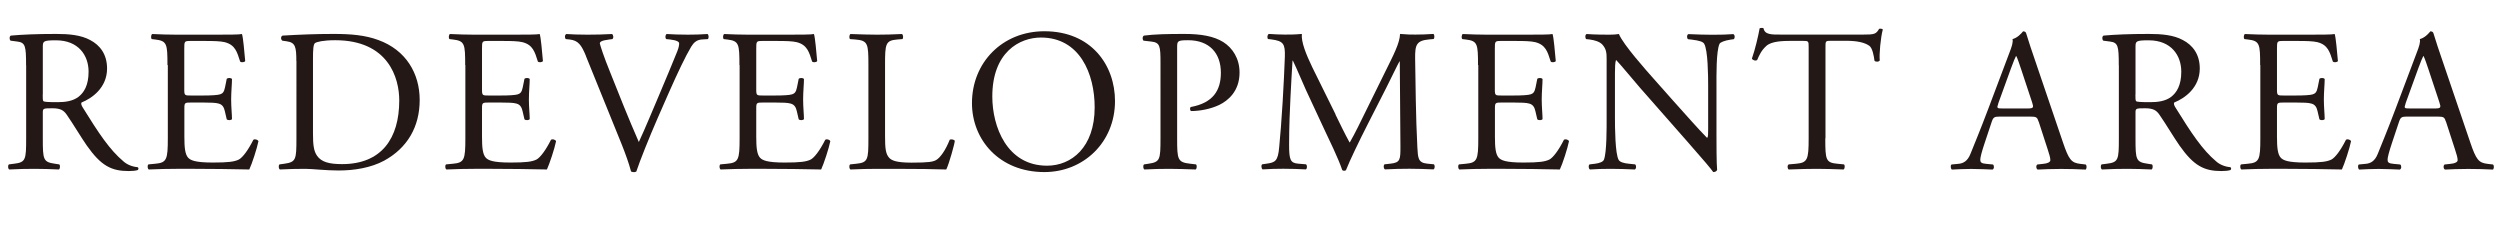 <?xml version="1.0" encoding="UTF-8"?>
<svg id="_レイヤー_2" data-name="レイヤー 2" xmlns="http://www.w3.org/2000/svg" viewBox="0 0 270.38 26.05">
  <defs>
    <style>
      .cls-1 {
        fill: #231815;
        stroke-width: 0px;
      }
    </style>
  </defs>
  <g id="_レイヤー_2-2" data-name="レイヤー 2">
    <g>
      <path class="cls-1" d="m2.82,7.06c0-2.09-.07-2.46-.97-2.57l-.7-.09c-.15-.11-.15-.46.02-.55,1.23-.11,2.75-.18,4.91-.18,1.36,0,2.66.11,3.67.66,1.06.55,1.83,1.54,1.83,3.08,0,2.09-1.65,3.23-2.75,3.67-.11.13,0,.35.11.53,1.76,2.84,2.93,4.6,4.42,5.85.37.33.92.57,1.52.62.11.04.13.22.02.31-.2.07-.55.11-.97.11-1.87,0-2.99-.55-4.55-2.77-.57-.81-1.47-2.33-2.16-3.32-.33-.48-.68-.7-1.56-.7-.99,0-1.03.02-1.03.48v2.77c0,2.31.04,2.57,1.32,2.75l.46.07c.13.11.09.48-.04.55-.99-.04-1.74-.07-2.62-.07-.92,0-1.72.02-2.75.07-.13-.07-.18-.4-.04-.55l.55-.07c1.28-.15,1.32-.44,1.32-2.75v-7.9Zm1.8,3.15c0,.4,0,.64.07.73.07.07.4.11,1.52.11.79,0,1.63-.09,2.27-.57.59-.46,1.1-1.23,1.1-2.73,0-1.74-1.08-3.39-3.52-3.39-1.36,0-1.43.09-1.43.7v5.15Z"/>
      <path class="cls-1" d="m18.11,7.04c0-2.29-.04-2.62-1.34-2.77l-.35-.04c-.13-.09-.09-.48.04-.55.95.04,1.69.07,2.6.07h4.14c1.41,0,2.71,0,2.97-.07.13.37.26,1.96.35,2.93-.09.13-.44.18-.55.04-.33-1.03-.53-1.8-1.67-2.09-.46-.11-1.17-.13-2.13-.13h-1.58c-.66,0-.66.04-.66.88v4.4c0,.62.07.62.73.62h1.28c.92,0,1.61-.04,1.87-.13.26-.09.42-.22.53-.77l.18-.9c.11-.13.48-.13.57.02,0,.53-.09,1.39-.09,2.22,0,.79.09,1.63.09,2.11-.09.15-.46.15-.57.02l-.2-.86c-.09-.4-.24-.73-.68-.84-.31-.09-.84-.11-1.69-.11h-1.28c-.66,0-.73.02-.73.59v3.1c0,1.17.07,1.92.42,2.29.26.26.73.51,2.66.51,1.69,0,2.33-.09,2.82-.33.4-.22.99-.99,1.56-2.13.15-.11.46-.04.55.15-.15.77-.7,2.46-.99,3.06-1.98-.04-3.94-.07-5.9-.07h-1.98c-.95,0-1.69.02-2.99.07-.13-.07-.18-.42-.04-.55l.73-.07c1.25-.11,1.37-.44,1.37-2.75v-7.92Z"/>
      <path class="cls-1" d="m32.05,6.6c0-1.54-.11-2-1.03-2.13l-.48-.07c-.18-.11-.2-.46.02-.55,1.87-.11,3.65-.18,5.52-.18s3.41.13,4.84.66c2.97,1.08,4.47,3.59,4.47,6.49s-1.34,5.19-3.85,6.56c-1.43.77-3.23,1.06-4.93,1.06-1.41,0-2.82-.18-3.59-.18-.92,0-1.72.02-2.75.07-.13-.07-.18-.42-.04-.55l.51-.07c1.28-.18,1.32-.44,1.32-2.75V6.6Zm1.8,7.85c0,1.17.07,1.87.44,2.4.48.68,1.32.9,2.71.9,4.27,0,6.18-2.79,6.18-6.89,0-2.42-1.17-6.51-6.93-6.51-1.3,0-2,.18-2.18.31-.18.13-.22.68-.22,1.67v8.12Z"/>
      <path class="cls-1" d="m50.31,7.04c0-2.29-.04-2.62-1.34-2.77l-.35-.04c-.13-.09-.09-.48.04-.55.95.04,1.7.07,2.6.07h4.14c1.41,0,2.71,0,2.97-.07.13.37.26,1.96.35,2.93-.09.13-.44.18-.55.04-.33-1.03-.53-1.8-1.67-2.09-.46-.11-1.17-.13-2.13-.13h-1.58c-.66,0-.66.04-.66.88v4.4c0,.62.07.62.73.62h1.28c.92,0,1.61-.04,1.87-.13.26-.09.42-.22.53-.77l.18-.9c.11-.13.48-.13.57.02,0,.53-.09,1.39-.09,2.22,0,.79.09,1.63.09,2.11-.09.15-.46.15-.57.02l-.2-.86c-.09-.4-.24-.73-.68-.84-.31-.09-.84-.11-1.7-.11h-1.28c-.66,0-.73.02-.73.59v3.1c0,1.17.07,1.92.42,2.29.26.26.73.51,2.66.51,1.7,0,2.33-.09,2.82-.33.4-.22.99-.99,1.56-2.13.15-.11.46-.04.55.15-.15.77-.71,2.46-.99,3.06-1.98-.04-3.94-.07-5.9-.07h-1.98c-.95,0-1.7.02-2.99.07-.13-.07-.18-.42-.04-.55l.73-.07c1.25-.11,1.36-.44,1.36-2.75v-7.92Z"/>
      <path class="cls-1" d="m63.38,6.07c-.51-1.23-.84-1.69-1.78-1.8l-.4-.04c-.15-.13-.13-.44.04-.55.64.04,1.34.07,2.29.07s1.74-.02,2.66-.07c.15.09.2.42.04.55l-.33.04c-.84.11-1.01.24-1.03.42.04.22.42,1.41,1.1,3.08,1.01,2.55,2.02,5.08,3.12,7.59.68-1.45,1.61-3.72,2.11-4.88.64-1.5,1.67-3.98,2.05-4.93.18-.46.2-.7.2-.86s-.22-.33-.99-.42l-.4-.04c-.15-.13-.11-.46.04-.55.62.04,1.45.07,2.29.07.73,0,1.41-.02,2.13-.07.15.09.15.44.04.55l-.66.04c-.53.04-.86.31-1.14.77-.62,1.03-1.47,2.82-2.46,5.06l-1.19,2.71c-.88,2.02-1.91,4.58-2.29,5.74-.07.04-.15.07-.24.07-.11,0-.22-.02-.33-.07-.24-.92-.64-2-1.01-2.93l-3.87-9.55Z"/>
      <path class="cls-1" d="m79.97,7.04c0-2.29-.04-2.62-1.34-2.77l-.35-.04c-.13-.09-.09-.48.04-.55.95.04,1.7.07,2.6.07h4.14c1.41,0,2.71,0,2.97-.07.13.37.26,1.96.35,2.93-.09.13-.44.18-.55.04-.33-1.03-.53-1.8-1.67-2.09-.46-.11-1.17-.13-2.13-.13h-1.58c-.66,0-.66.04-.66.88v4.4c0,.62.07.62.73.62h1.28c.92,0,1.61-.04,1.87-.13.26-.09.42-.22.53-.77l.18-.9c.11-.13.48-.13.57.02,0,.53-.09,1.39-.09,2.22,0,.79.09,1.63.09,2.11-.09.15-.46.15-.57.02l-.2-.86c-.09-.4-.24-.73-.68-.84-.31-.09-.84-.11-1.7-.11h-1.28c-.66,0-.73.02-.73.59v3.1c0,1.17.07,1.92.42,2.29.26.26.73.51,2.66.51,1.7,0,2.33-.09,2.82-.33.4-.22.99-.99,1.56-2.13.15-.11.46-.04.55.15-.15.77-.71,2.46-.99,3.06-1.98-.04-3.94-.07-5.9-.07h-1.98c-.95,0-1.7.02-2.99.07-.13-.07-.18-.42-.04-.55l.73-.07c1.25-.11,1.36-.44,1.36-2.75v-7.92Z"/>
      <path class="cls-1" d="m93.92,7.04c0-2.31-.04-2.66-1.43-2.77l-.55-.04c-.13-.09-.09-.48.04-.55,1.23.04,1.98.07,2.86.07s1.61-.02,2.71-.07c.13.07.18.46.04.55l-.53.04c-1.3.11-1.34.46-1.34,2.77v7.66c0,1.39.07,1.96.46,2.38.24.24.66.51,2.4.51,1.87,0,2.33-.09,2.68-.29.44-.26,1.01-1.06,1.45-2.18.13-.11.55-.02.55.13,0,.24-.62,2.49-.92,3.08-1.12-.04-3.21-.07-5.48-.07h-2.02c-.92,0-1.63.02-2.86.07-.13-.07-.18-.42-.04-.55l.66-.07c1.28-.13,1.32-.44,1.32-2.75v-7.92Z"/>
      <path class="cls-1" d="m105.12,11.15c0-4.4,3.3-7.77,7.83-7.77,5.08,0,7.64,3.67,7.64,7.55,0,4.45-3.39,7.68-7.64,7.68-4.88,0-7.83-3.5-7.83-7.46Zm13.27.46c0-3.63-1.61-7.55-5.81-7.55-2.29,0-5.26,1.56-5.26,6.38,0,3.26,1.58,7.48,5.92,7.48,2.64,0,5.15-1.98,5.15-6.31Z"/>
      <path class="cls-1" d="m127.31,14.96c0,2.31.04,2.6,1.45,2.75l.59.07c.13.11.09.48-.04.55-1.25-.04-1.98-.07-2.86-.07s-1.72.02-2.68.07c-.13-.07-.18-.42-.04-.55l.46-.07c1.28-.18,1.32-.44,1.32-2.75V6.84c0-1.87-.04-2.25-1.04-2.35l-.79-.09c-.15-.13-.13-.46.04-.55,1.17-.15,2.53-.18,4.36-.18s3.19.24,4.22.88c1.01.64,1.76,1.78,1.76,3.3,0,2.02-1.25,3.04-2.2,3.5-.97.46-2.13.66-3.04.66-.15-.07-.15-.4-.02-.44,2.38-.44,3.24-1.78,3.24-3.7,0-2.13-1.25-3.52-3.54-3.52-1.17,0-1.19.09-1.19.79v9.81Z"/>
      <path class="cls-1" d="m144.43,12.38c.51,1.03.99,2.05,1.52,3.01h.04c.59-1.03,1.14-2.18,1.69-3.3l2.07-4.2c.99-2,1.63-3.21,1.67-4.22.75.07,1.21.07,1.65.07.55,0,1.28-.02,1.96-.07.13.09.13.46.02.55l-.46.04c-1.39.13-1.56.55-1.54,2.09.04,2.33.07,6.4.24,9.57.07,1.1.04,1.69,1.08,1.78l.71.07c.13.13.11.46-.04.55-.9-.04-1.8-.07-2.6-.07s-1.76.02-2.66.07c-.15-.11-.18-.42-.04-.55l.64-.07c1.08-.11,1.08-.46,1.08-1.87l-.07-9.18h-.04c-.15.24-.99,2-1.43,2.86l-1.96,3.85c-.99,1.94-1.98,4-2.38,5.02-.04.07-.13.09-.22.09-.04,0-.15-.02-.2-.09-.38-1.17-1.43-3.32-1.94-4.4l-1.98-4.25c-.46-1.01-.92-2.16-1.41-3.17h-.04c-.09,1.36-.15,2.64-.22,3.92-.07,1.34-.15,3.3-.15,5.17,0,1.63.13,1.98.99,2.05l.84.07c.15.13.13.48-.02.55-.75-.04-1.61-.07-2.44-.07-.71,0-1.5.02-2.24.07-.13-.11-.18-.44-.04-.55l.48-.07c.92-.13,1.23-.26,1.36-1.8.13-1.45.24-2.66.37-4.84.11-1.83.2-3.7.24-4.91.04-1.39-.13-1.72-1.47-1.89l-.35-.04c-.11-.13-.09-.46.09-.55.66.04,1.19.07,1.74.07.51,0,1.1,0,1.83-.07-.09.86.46,2.22,1.14,3.63l2.51,5.08Z"/>
      <path class="cls-1" d="m159.85,7.04c0-2.29-.04-2.62-1.34-2.77l-.35-.04c-.13-.09-.09-.48.04-.55.95.04,1.69.07,2.6.07h4.14c1.41,0,2.71,0,2.97-.07.13.37.26,1.96.35,2.93-.09.13-.44.18-.55.04-.33-1.03-.53-1.8-1.67-2.09-.46-.11-1.17-.13-2.13-.13h-1.58c-.66,0-.66.04-.66.88v4.4c0,.62.07.62.73.62h1.28c.92,0,1.61-.04,1.87-.13s.42-.22.53-.77l.18-.9c.11-.13.48-.13.57.02,0,.53-.09,1.39-.09,2.22,0,.79.09,1.63.09,2.11-.09.15-.46.15-.57.02l-.2-.86c-.09-.4-.24-.73-.68-.84-.31-.09-.84-.11-1.69-.11h-1.28c-.66,0-.73.02-.73.59v3.1c0,1.17.07,1.92.42,2.29.26.26.73.51,2.66.51,1.69,0,2.33-.09,2.82-.33.4-.22.99-.99,1.56-2.13.15-.11.46-.04.55.15-.15.77-.7,2.46-.99,3.06-1.98-.04-3.94-.07-5.9-.07h-1.98c-.95,0-1.69.02-2.99.07-.13-.07-.18-.42-.04-.55l.73-.07c1.25-.11,1.36-.44,1.36-2.75v-7.92Z"/>
      <path class="cls-1" d="m185.64,14.52c0,.66,0,3.28.07,3.85-.04.13-.18.24-.42.24-.26-.37-.9-1.14-2.82-3.32l-5.11-5.81c-.59-.68-2.09-2.49-2.55-2.97h-.04c-.09.26-.11.77-.11,1.43v4.8c0,1.03.02,3.89.4,4.55.13.24.57.37,1.12.42l.68.07c.13.18.11.44-.04.55-.99-.04-1.76-.07-2.58-.07-.92,0-1.52.02-2.29.07-.15-.11-.18-.42-.04-.55l.59-.07c.51-.07.86-.2.97-.44.31-.79.29-3.48.29-4.53v-6.36c0-.62-.02-1.08-.48-1.58-.31-.31-.84-.46-1.36-.53l-.37-.04c-.13-.13-.13-.46.04-.55.92.07,2.09.07,2.49.07.35,0,.73-.02,1.01-.07.44,1.12,3.04,4.03,3.76,4.84l2.13,2.4c1.52,1.69,2.6,2.93,3.63,3.98h.04c.09-.11.09-.46.09-.92v-4.71c0-1.03-.02-3.89-.44-4.55-.13-.2-.48-.33-1.37-.44l-.37-.04c-.15-.13-.13-.48.04-.55,1.01.04,1.76.07,2.6.07.95,0,1.52-.02,2.27-.07.18.11.18.42.04.55l-.31.04c-.71.11-1.14.29-1.23.46-.37.79-.33,3.52-.33,4.53v5.26Z"/>
      <path class="cls-1" d="m197.41,14.96c0,2.31.04,2.64,1.32,2.75l.7.07c.13.09.09.48-.04.55-1.25-.04-2-.07-2.88-.07s-1.65.02-3.06.07c-.13-.07-.18-.44,0-.55l.79-.07c1.25-.11,1.37-.44,1.37-2.75V5.12c0-.68,0-.7-.66-.7h-1.21c-.95,0-2.16.04-2.71.55-.53.48-.75.97-.99,1.52-.18.13-.48.02-.57-.15.35-.99.68-2.4.84-3.28.07-.04.35-.07.42,0,.13.7.86.68,1.87.68h8.91c1.19,0,1.39-.04,1.72-.62.11-.04.35-.02.4.07-.24.9-.4,2.68-.33,3.34-.09.18-.46.18-.57.04-.07-.55-.22-1.36-.55-1.61-.51-.37-1.34-.55-2.55-.55h-1.56c-.66,0-.64.02-.64.75v9.79Z"/>
      <path class="cls-1" d="m220.48,13.16c-.15-.48-.24-.55-.9-.55h-3.32c-.55,0-.68.07-.84.53l-.77,2.31c-.33.99-.48,1.58-.48,1.83,0,.26.11.4.64.44l.73.07c.15.11.15.46-.04.55-.57-.04-1.25-.04-2.29-.07-.73,0-1.52.04-2.11.07-.13-.09-.18-.44-.04-.55l.73-.07c.53-.04,1.01-.29,1.32-1.08.4-1.01,1.01-2.44,1.94-4.91l2.24-5.94c.31-.79.44-1.21.37-1.56.53-.15.9-.55,1.14-.84.13,0,.29.04.33.2.29.97.64,1.98.97,2.95l3.01,8.85c.64,1.89.92,2.22,1.87,2.33l.59.07c.15.11.11.46,0,.55-.9-.04-1.67-.07-2.66-.07-1.06,0-1.89.04-2.53.07-.18-.09-.2-.44-.04-.55l.64-.07c.46-.04.77-.18.77-.4,0-.24-.11-.64-.29-1.17l-.97-2.99Zm-4.36-1.96c-.18.51-.15.53.46.53h2.71c.64,0,.68-.09.48-.68l-1.19-3.59c-.18-.53-.37-1.12-.51-1.39h-.04c-.07.11-.29.64-.53,1.3l-1.39,3.83Z"/>
      <path class="cls-1" d="m229.15,7.06c0-2.09-.07-2.46-.97-2.57l-.7-.09c-.15-.11-.15-.46.02-.55,1.23-.11,2.75-.18,4.91-.18,1.36,0,2.66.11,3.67.66,1.06.55,1.83,1.54,1.83,3.08,0,2.09-1.65,3.23-2.75,3.67-.11.13,0,.35.11.53,1.76,2.84,2.93,4.6,4.42,5.85.37.33.92.57,1.52.62.11.04.13.22.02.31-.2.07-.55.11-.97.11-1.87,0-2.99-.55-4.55-2.77-.57-.81-1.47-2.33-2.16-3.32-.33-.48-.68-.7-1.56-.7-.99,0-1.03.02-1.03.48v2.77c0,2.31.04,2.57,1.32,2.75l.46.07c.13.11.09.48-.04.55-.99-.04-1.74-.07-2.62-.07-.92,0-1.72.02-2.75.07-.13-.07-.18-.4-.04-.55l.55-.07c1.28-.15,1.32-.44,1.32-2.75v-7.9Zm1.8,3.15c0,.4,0,.64.07.73.07.07.4.11,1.52.11.79,0,1.63-.09,2.27-.57.59-.46,1.1-1.23,1.1-2.73,0-1.74-1.08-3.39-3.52-3.39-1.37,0-1.43.09-1.43.7v5.15Z"/>
      <path class="cls-1" d="m244.44,7.04c0-2.29-.04-2.62-1.34-2.77l-.35-.04c-.13-.09-.09-.48.04-.55.95.04,1.7.07,2.6.07h4.14c1.41,0,2.71,0,2.97-.07.13.37.26,1.96.35,2.93-.09.13-.44.18-.55.04-.33-1.03-.53-1.8-1.67-2.09-.46-.11-1.17-.13-2.13-.13h-1.58c-.66,0-.66.04-.66.88v4.4c0,.62.07.62.73.62h1.28c.92,0,1.61-.04,1.87-.13.26-.09.42-.22.53-.77l.18-.9c.11-.13.48-.13.57.02,0,.53-.09,1.39-.09,2.22,0,.79.09,1.63.09,2.11-.09.15-.46.15-.57.02l-.2-.86c-.09-.4-.24-.73-.68-.84-.31-.09-.84-.11-1.7-.11h-1.28c-.66,0-.73.02-.73.59v3.1c0,1.17.07,1.92.42,2.29.26.26.73.51,2.66.51,1.7,0,2.33-.09,2.82-.33.4-.22.99-.99,1.56-2.13.15-.11.46-.04.55.15-.15.77-.71,2.46-.99,3.06-1.98-.04-3.94-.07-5.9-.07h-1.98c-.95,0-1.7.02-2.99.07-.13-.07-.18-.42-.04-.55l.73-.07c1.25-.11,1.36-.44,1.36-2.75v-7.92Z"/>
      <path class="cls-1" d="m264.53,13.16c-.15-.48-.24-.55-.9-.55h-3.32c-.55,0-.68.07-.84.53l-.77,2.31c-.33.99-.48,1.58-.48,1.83,0,.26.11.4.64.44l.73.07c.15.11.15.46-.04.55-.57-.04-1.25-.04-2.29-.07-.73,0-1.52.04-2.11.07-.13-.09-.18-.44-.04-.55l.73-.07c.53-.04,1.01-.29,1.32-1.08.4-1.01,1.01-2.44,1.94-4.91l2.24-5.94c.31-.79.44-1.21.37-1.56.53-.15.9-.55,1.14-.84.13,0,.29.04.33.2.29.97.64,1.98.97,2.95l3.01,8.85c.64,1.89.92,2.22,1.87,2.33l.59.07c.15.11.11.46,0,.55-.9-.04-1.67-.07-2.66-.07-1.06,0-1.89.04-2.53.07-.18-.09-.2-.44-.04-.55l.64-.07c.46-.04.77-.18.77-.4,0-.24-.11-.64-.29-1.17l-.97-2.99Zm-4.36-1.96c-.18.51-.15.53.46.53h2.71c.64,0,.68-.09.48-.68l-1.19-3.59c-.18-.53-.38-1.12-.51-1.39h-.04c-.07.11-.29.64-.53,1.3l-1.39,3.83Z"/>
    </g>
  </g>
</svg>